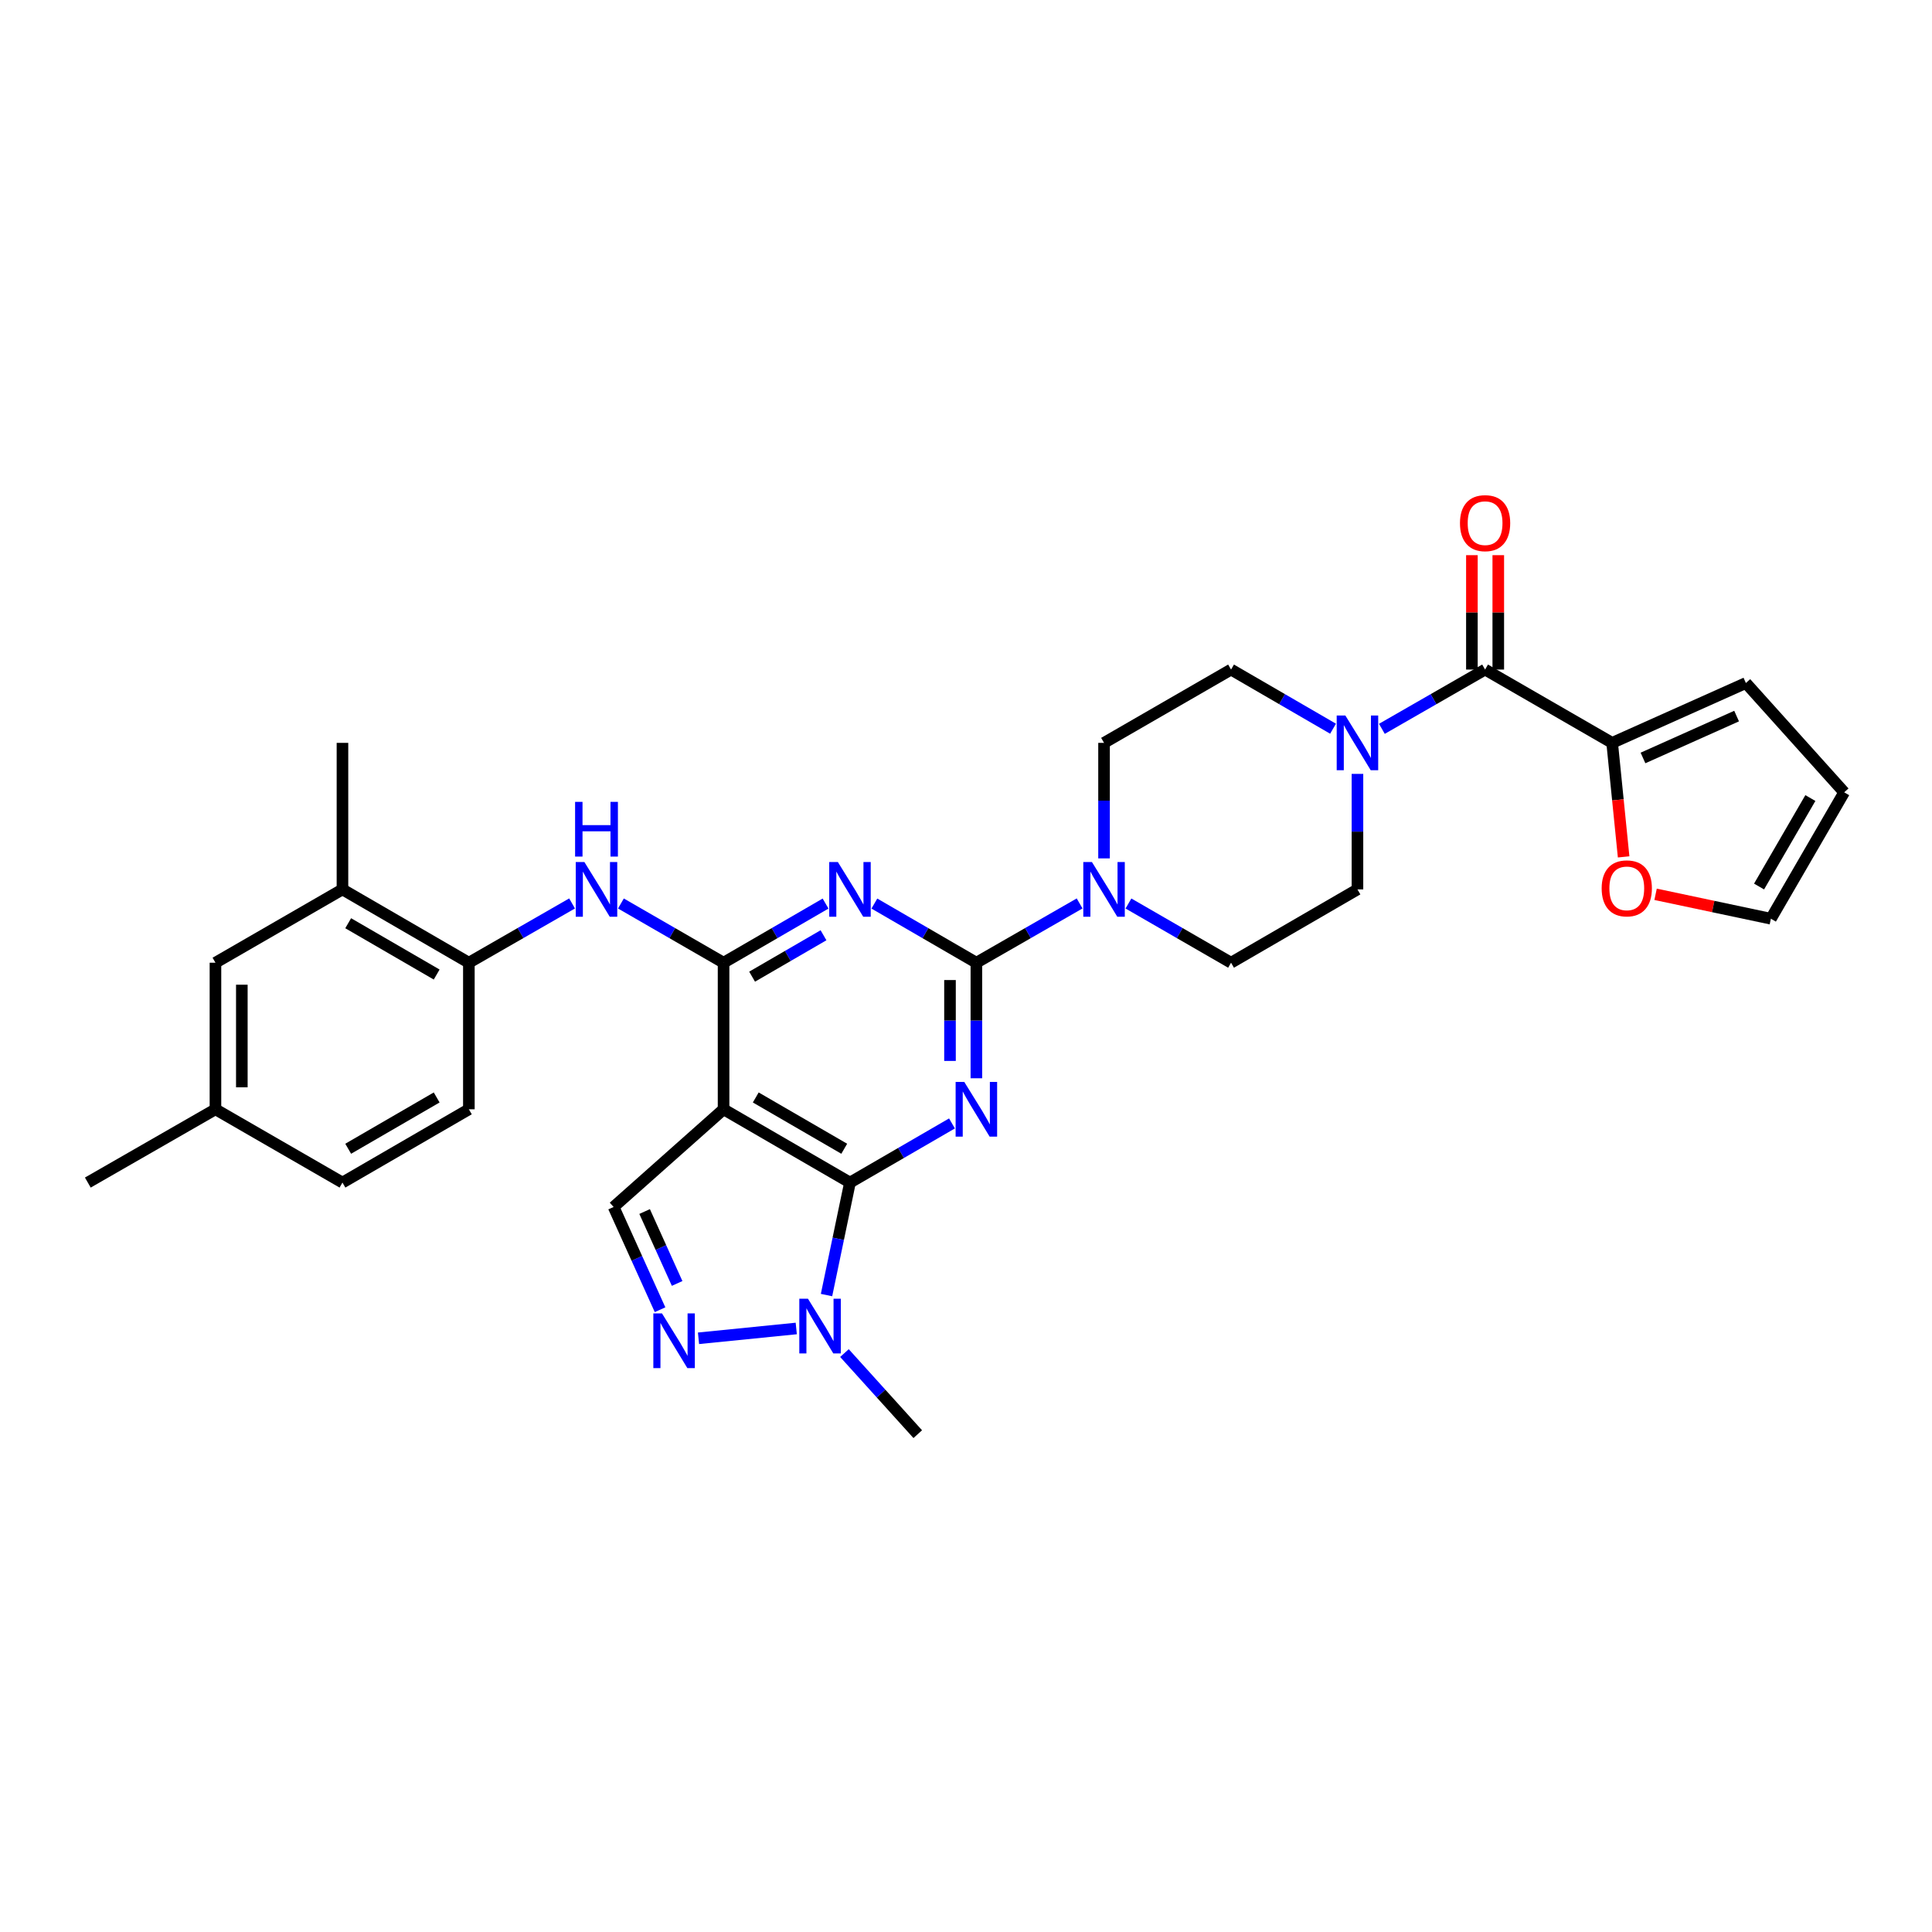 <?xml version='1.0' encoding='iso-8859-1'?>
<svg version='1.1' baseProfile='full'
              xmlns='http://www.w3.org/2000/svg'
                      xmlns:rdkit='http://www.rdkit.org/xml'
                      xmlns:xlink='http://www.w3.org/1999/xlink'
                  xml:space='preserve'
width='1000px' height='1000px' viewBox='0 0 1000 1000'>
<!-- END OF HEADER -->
<rect style='opacity:1.0;fill:#FFFFFF;stroke:none' width='1000' height='1000' x='0' y='0'> </rect>
<path class='bond-0' d='M 505.371,558.11 L 505.371,528.206' style='fill:none;fill-rule:evenodd;stroke:#0000FF;stroke-width:6px;stroke-linecap:butt;stroke-linejoin:miter;stroke-opacity:1' />
<path class='bond-0' d='M 505.371,528.206 L 505.371,498.301' style='fill:none;fill-rule:evenodd;stroke:#000000;stroke-width:6px;stroke-linecap:butt;stroke-linejoin:miter;stroke-opacity:1' />
<path class='bond-0' d='M 491.716,549.138 L 491.716,528.206' style='fill:none;fill-rule:evenodd;stroke:#0000FF;stroke-width:6px;stroke-linecap:butt;stroke-linejoin:miter;stroke-opacity:1' />
<path class='bond-0' d='M 491.716,528.206 L 491.716,507.273' style='fill:none;fill-rule:evenodd;stroke:#000000;stroke-width:6px;stroke-linecap:butt;stroke-linejoin:miter;stroke-opacity:1' />
<path class='bond-1' d='M 492.74,581.488 L 466.342,596.792' style='fill:none;fill-rule:evenodd;stroke:#0000FF;stroke-width:6px;stroke-linecap:butt;stroke-linejoin:miter;stroke-opacity:1' />
<path class='bond-1' d='M 466.342,596.792 L 439.944,612.095' style='fill:none;fill-rule:evenodd;stroke:#000000;stroke-width:6px;stroke-linecap:butt;stroke-linejoin:miter;stroke-opacity:1' />
<path class='bond-2' d='M 505.371,498.301 L 478.973,482.992' style='fill:none;fill-rule:evenodd;stroke:#000000;stroke-width:6px;stroke-linecap:butt;stroke-linejoin:miter;stroke-opacity:1' />
<path class='bond-2' d='M 478.973,482.992 L 452.574,467.683' style='fill:none;fill-rule:evenodd;stroke:#0000FF;stroke-width:6px;stroke-linecap:butt;stroke-linejoin:miter;stroke-opacity:1' />
<path class='bond-7' d='M 505.371,498.301 L 532.088,482.96' style='fill:none;fill-rule:evenodd;stroke:#000000;stroke-width:6px;stroke-linecap:butt;stroke-linejoin:miter;stroke-opacity:1' />
<path class='bond-7' d='M 532.088,482.96 L 558.805,467.618' style='fill:none;fill-rule:evenodd;stroke:#0000FF;stroke-width:6px;stroke-linecap:butt;stroke-linejoin:miter;stroke-opacity:1' />
<path class='bond-4' d='M 439.944,612.095 L 374.517,574.166' style='fill:none;fill-rule:evenodd;stroke:#000000;stroke-width:6px;stroke-linecap:butt;stroke-linejoin:miter;stroke-opacity:1' />
<path class='bond-4' d='M 436.978,594.593 L 391.179,568.043' style='fill:none;fill-rule:evenodd;stroke:#000000;stroke-width:6px;stroke-linecap:butt;stroke-linejoin:miter;stroke-opacity:1' />
<path class='bond-6' d='M 439.944,612.095 L 433.876,641.21' style='fill:none;fill-rule:evenodd;stroke:#000000;stroke-width:6px;stroke-linecap:butt;stroke-linejoin:miter;stroke-opacity:1' />
<path class='bond-6' d='M 433.876,641.21 L 427.808,670.325' style='fill:none;fill-rule:evenodd;stroke:#0000FF;stroke-width:6px;stroke-linecap:butt;stroke-linejoin:miter;stroke-opacity:1' />
<path class='bond-32' d='M 427.313,467.683 L 400.915,482.992' style='fill:none;fill-rule:evenodd;stroke:#0000FF;stroke-width:6px;stroke-linecap:butt;stroke-linejoin:miter;stroke-opacity:1' />
<path class='bond-32' d='M 400.915,482.992 L 374.517,498.301' style='fill:none;fill-rule:evenodd;stroke:#000000;stroke-width:6px;stroke-linecap:butt;stroke-linejoin:miter;stroke-opacity:1' />
<path class='bond-32' d='M 426.243,484.087 L 407.765,494.804' style='fill:none;fill-rule:evenodd;stroke:#0000FF;stroke-width:6px;stroke-linecap:butt;stroke-linejoin:miter;stroke-opacity:1' />
<path class='bond-32' d='M 407.765,494.804 L 389.286,505.52' style='fill:none;fill-rule:evenodd;stroke:#000000;stroke-width:6px;stroke-linecap:butt;stroke-linejoin:miter;stroke-opacity:1' />
<path class='bond-3' d='M 374.517,498.301 L 374.517,574.166' style='fill:none;fill-rule:evenodd;stroke:#000000;stroke-width:6px;stroke-linecap:butt;stroke-linejoin:miter;stroke-opacity:1' />
<path class='bond-11' d='M 374.517,498.301 L 347.952,482.975' style='fill:none;fill-rule:evenodd;stroke:#000000;stroke-width:6px;stroke-linecap:butt;stroke-linejoin:miter;stroke-opacity:1' />
<path class='bond-11' d='M 347.952,482.975 L 321.386,467.649' style='fill:none;fill-rule:evenodd;stroke:#0000FF;stroke-width:6px;stroke-linecap:butt;stroke-linejoin:miter;stroke-opacity:1' />
<path class='bond-9' d='M 374.517,574.166 L 317.608,624.733' style='fill:none;fill-rule:evenodd;stroke:#000000;stroke-width:6px;stroke-linecap:butt;stroke-linejoin:miter;stroke-opacity:1' />
<path class='bond-5' d='M 361.545,692.699 L 412.14,687.619' style='fill:none;fill-rule:evenodd;stroke:#0000FF;stroke-width:6px;stroke-linecap:butt;stroke-linejoin:miter;stroke-opacity:1' />
<path class='bond-31' d='M 341.647,677.909 L 329.628,651.321' style='fill:none;fill-rule:evenodd;stroke:#0000FF;stroke-width:6px;stroke-linecap:butt;stroke-linejoin:miter;stroke-opacity:1' />
<path class='bond-31' d='M 329.628,651.321 L 317.608,624.733' style='fill:none;fill-rule:evenodd;stroke:#000000;stroke-width:6px;stroke-linecap:butt;stroke-linejoin:miter;stroke-opacity:1' />
<path class='bond-31' d='M 350.483,664.308 L 342.07,645.696' style='fill:none;fill-rule:evenodd;stroke:#0000FF;stroke-width:6px;stroke-linecap:butt;stroke-linejoin:miter;stroke-opacity:1' />
<path class='bond-31' d='M 342.07,645.696 L 333.656,627.085' style='fill:none;fill-rule:evenodd;stroke:#000000;stroke-width:6px;stroke-linecap:butt;stroke-linejoin:miter;stroke-opacity:1' />
<path class='bond-28' d='M 437.086,700.348 L 456.057,721.334' style='fill:none;fill-rule:evenodd;stroke:#0000FF;stroke-width:6px;stroke-linecap:butt;stroke-linejoin:miter;stroke-opacity:1' />
<path class='bond-28' d='M 456.057,721.334 L 475.028,742.32' style='fill:none;fill-rule:evenodd;stroke:#000000;stroke-width:6px;stroke-linecap:butt;stroke-linejoin:miter;stroke-opacity:1' />
<path class='bond-16' d='M 571.45,444.301 L 571.45,414.404' style='fill:none;fill-rule:evenodd;stroke:#0000FF;stroke-width:6px;stroke-linecap:butt;stroke-linejoin:miter;stroke-opacity:1' />
<path class='bond-16' d='M 571.45,414.404 L 571.45,384.508' style='fill:none;fill-rule:evenodd;stroke:#000000;stroke-width:6px;stroke-linecap:butt;stroke-linejoin:miter;stroke-opacity:1' />
<path class='bond-17' d='M 584.088,467.652 L 610.638,482.977' style='fill:none;fill-rule:evenodd;stroke:#0000FF;stroke-width:6px;stroke-linecap:butt;stroke-linejoin:miter;stroke-opacity:1' />
<path class='bond-17' d='M 610.638,482.977 L 637.188,498.301' style='fill:none;fill-rule:evenodd;stroke:#000000;stroke-width:6px;stroke-linecap:butt;stroke-linejoin:miter;stroke-opacity:1' />
<path class='bond-8' d='M 768.68,346.564 L 741.97,361.904' style='fill:none;fill-rule:evenodd;stroke:#000000;stroke-width:6px;stroke-linecap:butt;stroke-linejoin:miter;stroke-opacity:1' />
<path class='bond-8' d='M 741.97,361.904 L 715.26,377.245' style='fill:none;fill-rule:evenodd;stroke:#0000FF;stroke-width:6px;stroke-linecap:butt;stroke-linejoin:miter;stroke-opacity:1' />
<path class='bond-12' d='M 768.68,346.564 L 834.448,384.508' style='fill:none;fill-rule:evenodd;stroke:#000000;stroke-width:6px;stroke-linecap:butt;stroke-linejoin:miter;stroke-opacity:1' />
<path class='bond-20' d='M 775.507,346.564 L 775.507,316.959' style='fill:none;fill-rule:evenodd;stroke:#000000;stroke-width:6px;stroke-linecap:butt;stroke-linejoin:miter;stroke-opacity:1' />
<path class='bond-20' d='M 775.507,316.959 L 775.507,287.355' style='fill:none;fill-rule:evenodd;stroke:#FF0000;stroke-width:6px;stroke-linecap:butt;stroke-linejoin:miter;stroke-opacity:1' />
<path class='bond-20' d='M 761.852,346.564 L 761.852,316.959' style='fill:none;fill-rule:evenodd;stroke:#000000;stroke-width:6px;stroke-linecap:butt;stroke-linejoin:miter;stroke-opacity:1' />
<path class='bond-20' d='M 761.852,316.959 L 761.852,287.355' style='fill:none;fill-rule:evenodd;stroke:#FF0000;stroke-width:6px;stroke-linecap:butt;stroke-linejoin:miter;stroke-opacity:1' />
<path class='bond-10' d='M 702.615,400.564 L 702.615,430.461' style='fill:none;fill-rule:evenodd;stroke:#0000FF;stroke-width:6px;stroke-linecap:butt;stroke-linejoin:miter;stroke-opacity:1' />
<path class='bond-10' d='M 702.615,430.461 L 702.615,460.357' style='fill:none;fill-rule:evenodd;stroke:#000000;stroke-width:6px;stroke-linecap:butt;stroke-linejoin:miter;stroke-opacity:1' />
<path class='bond-33' d='M 689.984,377.182 L 663.586,361.873' style='fill:none;fill-rule:evenodd;stroke:#0000FF;stroke-width:6px;stroke-linecap:butt;stroke-linejoin:miter;stroke-opacity:1' />
<path class='bond-33' d='M 663.586,361.873 L 637.188,346.564' style='fill:none;fill-rule:evenodd;stroke:#000000;stroke-width:6px;stroke-linecap:butt;stroke-linejoin:miter;stroke-opacity:1' />
<path class='bond-13' d='M 296.104,467.62 L 269.394,482.961' style='fill:none;fill-rule:evenodd;stroke:#0000FF;stroke-width:6px;stroke-linecap:butt;stroke-linejoin:miter;stroke-opacity:1' />
<path class='bond-13' d='M 269.394,482.961 L 242.684,498.301' style='fill:none;fill-rule:evenodd;stroke:#000000;stroke-width:6px;stroke-linecap:butt;stroke-linejoin:miter;stroke-opacity:1' />
<path class='bond-15' d='M 834.448,384.508 L 837.418,414.016' style='fill:none;fill-rule:evenodd;stroke:#000000;stroke-width:6px;stroke-linecap:butt;stroke-linejoin:miter;stroke-opacity:1' />
<path class='bond-15' d='M 837.418,414.016 L 840.387,443.525' style='fill:none;fill-rule:evenodd;stroke:#FF0000;stroke-width:6px;stroke-linecap:butt;stroke-linejoin:miter;stroke-opacity:1' />
<path class='bond-21' d='M 834.448,384.508 L 903.668,353.527' style='fill:none;fill-rule:evenodd;stroke:#000000;stroke-width:6px;stroke-linecap:butt;stroke-linejoin:miter;stroke-opacity:1' />
<path class='bond-21' d='M 850.409,392.324 L 898.863,370.637' style='fill:none;fill-rule:evenodd;stroke:#000000;stroke-width:6px;stroke-linecap:butt;stroke-linejoin:miter;stroke-opacity:1' />
<path class='bond-14' d='M 242.684,498.301 L 177.257,460.357' style='fill:none;fill-rule:evenodd;stroke:#000000;stroke-width:6px;stroke-linecap:butt;stroke-linejoin:miter;stroke-opacity:1' />
<path class='bond-14' d='M 226.02,504.421 L 180.221,477.861' style='fill:none;fill-rule:evenodd;stroke:#000000;stroke-width:6px;stroke-linecap:butt;stroke-linejoin:miter;stroke-opacity:1' />
<path class='bond-25' d='M 242.684,498.301 L 242.684,574.166' style='fill:none;fill-rule:evenodd;stroke:#000000;stroke-width:6px;stroke-linecap:butt;stroke-linejoin:miter;stroke-opacity:1' />
<path class='bond-22' d='M 177.257,460.357 L 111.519,498.301' style='fill:none;fill-rule:evenodd;stroke:#000000;stroke-width:6px;stroke-linecap:butt;stroke-linejoin:miter;stroke-opacity:1' />
<path class='bond-29' d='M 177.257,460.357 L 177.257,384.508' style='fill:none;fill-rule:evenodd;stroke:#000000;stroke-width:6px;stroke-linecap:butt;stroke-linejoin:miter;stroke-opacity:1' />
<path class='bond-23' d='M 856.925,462.892 L 886.767,469.21' style='fill:none;fill-rule:evenodd;stroke:#FF0000;stroke-width:6px;stroke-linecap:butt;stroke-linejoin:miter;stroke-opacity:1' />
<path class='bond-23' d='M 886.767,469.21 L 916.609,475.529' style='fill:none;fill-rule:evenodd;stroke:#000000;stroke-width:6px;stroke-linecap:butt;stroke-linejoin:miter;stroke-opacity:1' />
<path class='bond-19' d='M 571.45,384.508 L 637.188,346.564' style='fill:none;fill-rule:evenodd;stroke:#000000;stroke-width:6px;stroke-linecap:butt;stroke-linejoin:miter;stroke-opacity:1' />
<path class='bond-18' d='M 637.188,498.301 L 702.615,460.357' style='fill:none;fill-rule:evenodd;stroke:#000000;stroke-width:6px;stroke-linecap:butt;stroke-linejoin:miter;stroke-opacity:1' />
<path class='bond-24' d='M 903.668,353.527 L 954.545,410.102' style='fill:none;fill-rule:evenodd;stroke:#000000;stroke-width:6px;stroke-linecap:butt;stroke-linejoin:miter;stroke-opacity:1' />
<path class='bond-34' d='M 111.519,498.301 L 111.519,574.166' style='fill:none;fill-rule:evenodd;stroke:#000000;stroke-width:6px;stroke-linecap:butt;stroke-linejoin:miter;stroke-opacity:1' />
<path class='bond-34' d='M 125.173,509.681 L 125.173,562.787' style='fill:none;fill-rule:evenodd;stroke:#000000;stroke-width:6px;stroke-linecap:butt;stroke-linejoin:miter;stroke-opacity:1' />
<path class='bond-35' d='M 916.609,475.529 L 954.545,410.102' style='fill:none;fill-rule:evenodd;stroke:#000000;stroke-width:6px;stroke-linecap:butt;stroke-linejoin:miter;stroke-opacity:1' />
<path class='bond-35' d='M 910.487,458.866 L 937.043,413.067' style='fill:none;fill-rule:evenodd;stroke:#000000;stroke-width:6px;stroke-linecap:butt;stroke-linejoin:miter;stroke-opacity:1' />
<path class='bond-27' d='M 242.684,574.166 L 177.257,612.095' style='fill:none;fill-rule:evenodd;stroke:#000000;stroke-width:6px;stroke-linecap:butt;stroke-linejoin:miter;stroke-opacity:1' />
<path class='bond-27' d='M 226.022,568.043 L 180.223,594.593' style='fill:none;fill-rule:evenodd;stroke:#000000;stroke-width:6px;stroke-linecap:butt;stroke-linejoin:miter;stroke-opacity:1' />
<path class='bond-26' d='M 111.519,574.166 L 177.257,612.095' style='fill:none;fill-rule:evenodd;stroke:#000000;stroke-width:6px;stroke-linecap:butt;stroke-linejoin:miter;stroke-opacity:1' />
<path class='bond-30' d='M 111.519,574.166 L 45.455,612.095' style='fill:none;fill-rule:evenodd;stroke:#000000;stroke-width:6px;stroke-linecap:butt;stroke-linejoin:miter;stroke-opacity:1' />
<path  class='atom-0' d='M 499.111 560.006
L 508.391 575.006
Q 509.311 576.486, 510.791 579.166
Q 512.271 581.846, 512.351 582.006
L 512.351 560.006
L 516.111 560.006
L 516.111 588.326
L 512.231 588.326
L 502.271 571.926
Q 501.111 570.006, 499.871 567.806
Q 498.671 565.606, 498.311 564.926
L 498.311 588.326
L 494.631 588.326
L 494.631 560.006
L 499.111 560.006
' fill='#0000FF'/>
<path  class='atom-3' d='M 433.684 446.197
L 442.964 461.197
Q 443.884 462.677, 445.364 465.357
Q 446.844 468.037, 446.924 468.197
L 446.924 446.197
L 450.684 446.197
L 450.684 474.517
L 446.804 474.517
L 436.844 458.117
Q 435.684 456.197, 434.444 453.997
Q 433.244 451.797, 432.884 451.117
L 432.884 474.517
L 429.204 474.517
L 429.204 446.197
L 433.684 446.197
' fill='#0000FF'/>
<path  class='atom-6' d='M 342.647 679.808
L 351.927 694.808
Q 352.847 696.288, 354.327 698.968
Q 355.807 701.648, 355.887 701.808
L 355.887 679.808
L 359.647 679.808
L 359.647 708.128
L 355.767 708.128
L 345.807 691.728
Q 344.647 689.808, 343.407 687.608
Q 342.207 685.408, 341.847 684.728
L 341.847 708.128
L 338.167 708.128
L 338.167 679.808
L 342.647 679.808
' fill='#0000FF'/>
<path  class='atom-7' d='M 418.201 672.222
L 427.481 687.222
Q 428.401 688.702, 429.881 691.382
Q 431.361 694.062, 431.441 694.222
L 431.441 672.222
L 435.201 672.222
L 435.201 700.542
L 431.321 700.542
L 421.361 684.142
Q 420.201 682.222, 418.961 680.022
Q 417.761 677.822, 417.401 677.142
L 417.401 700.542
L 413.721 700.542
L 413.721 672.222
L 418.201 672.222
' fill='#0000FF'/>
<path  class='atom-8' d='M 565.19 446.197
L 574.47 461.197
Q 575.39 462.677, 576.87 465.357
Q 578.35 468.037, 578.43 468.197
L 578.43 446.197
L 582.19 446.197
L 582.19 474.517
L 578.31 474.517
L 568.35 458.117
Q 567.19 456.197, 565.95 453.997
Q 564.75 451.797, 564.39 451.117
L 564.39 474.517
L 560.71 474.517
L 560.71 446.197
L 565.19 446.197
' fill='#0000FF'/>
<path  class='atom-11' d='M 696.355 370.348
L 705.635 385.348
Q 706.555 386.828, 708.035 389.508
Q 709.515 392.188, 709.595 392.348
L 709.595 370.348
L 713.355 370.348
L 713.355 398.668
L 709.475 398.668
L 699.515 382.268
Q 698.355 380.348, 697.115 378.148
Q 695.915 375.948, 695.555 375.268
L 695.555 398.668
L 691.875 398.668
L 691.875 370.348
L 696.355 370.348
' fill='#0000FF'/>
<path  class='atom-12' d='M 302.488 446.197
L 311.768 461.197
Q 312.688 462.677, 314.168 465.357
Q 315.648 468.037, 315.728 468.197
L 315.728 446.197
L 319.488 446.197
L 319.488 474.517
L 315.608 474.517
L 305.648 458.117
Q 304.488 456.197, 303.248 453.997
Q 302.048 451.797, 301.688 451.117
L 301.688 474.517
L 298.008 474.517
L 298.008 446.197
L 302.488 446.197
' fill='#0000FF'/>
<path  class='atom-12' d='M 297.668 415.045
L 301.508 415.045
L 301.508 427.085
L 315.988 427.085
L 315.988 415.045
L 319.828 415.045
L 319.828 443.365
L 315.988 443.365
L 315.988 430.285
L 301.508 430.285
L 301.508 443.365
L 297.668 443.365
L 297.668 415.045
' fill='#0000FF'/>
<path  class='atom-16' d='M 829.019 459.815
Q 829.019 453.015, 832.379 449.215
Q 835.739 445.415, 842.019 445.415
Q 848.299 445.415, 851.659 449.215
Q 855.019 453.015, 855.019 459.815
Q 855.019 466.695, 851.619 470.615
Q 848.219 474.495, 842.019 474.495
Q 835.779 474.495, 832.379 470.615
Q 829.019 466.735, 829.019 459.815
M 842.019 471.295
Q 846.339 471.295, 848.659 468.415
Q 851.019 465.495, 851.019 459.815
Q 851.019 454.255, 848.659 451.455
Q 846.339 448.615, 842.019 448.615
Q 837.699 448.615, 835.339 451.415
Q 833.019 454.215, 833.019 459.815
Q 833.019 465.535, 835.339 468.415
Q 837.699 471.295, 842.019 471.295
' fill='#FF0000'/>
<path  class='atom-21' d='M 755.68 270.779
Q 755.68 263.979, 759.04 260.179
Q 762.4 256.379, 768.68 256.379
Q 774.96 256.379, 778.32 260.179
Q 781.68 263.979, 781.68 270.779
Q 781.68 277.659, 778.28 281.579
Q 774.88 285.459, 768.68 285.459
Q 762.44 285.459, 759.04 281.579
Q 755.68 277.699, 755.68 270.779
M 768.68 282.259
Q 773 282.259, 775.32 279.379
Q 777.68 276.459, 777.68 270.779
Q 777.68 265.219, 775.32 262.419
Q 773 259.579, 768.68 259.579
Q 764.36 259.579, 762 262.379
Q 759.68 265.179, 759.68 270.779
Q 759.68 276.499, 762 279.379
Q 764.36 282.259, 768.68 282.259
' fill='#FF0000'/>
</svg>
